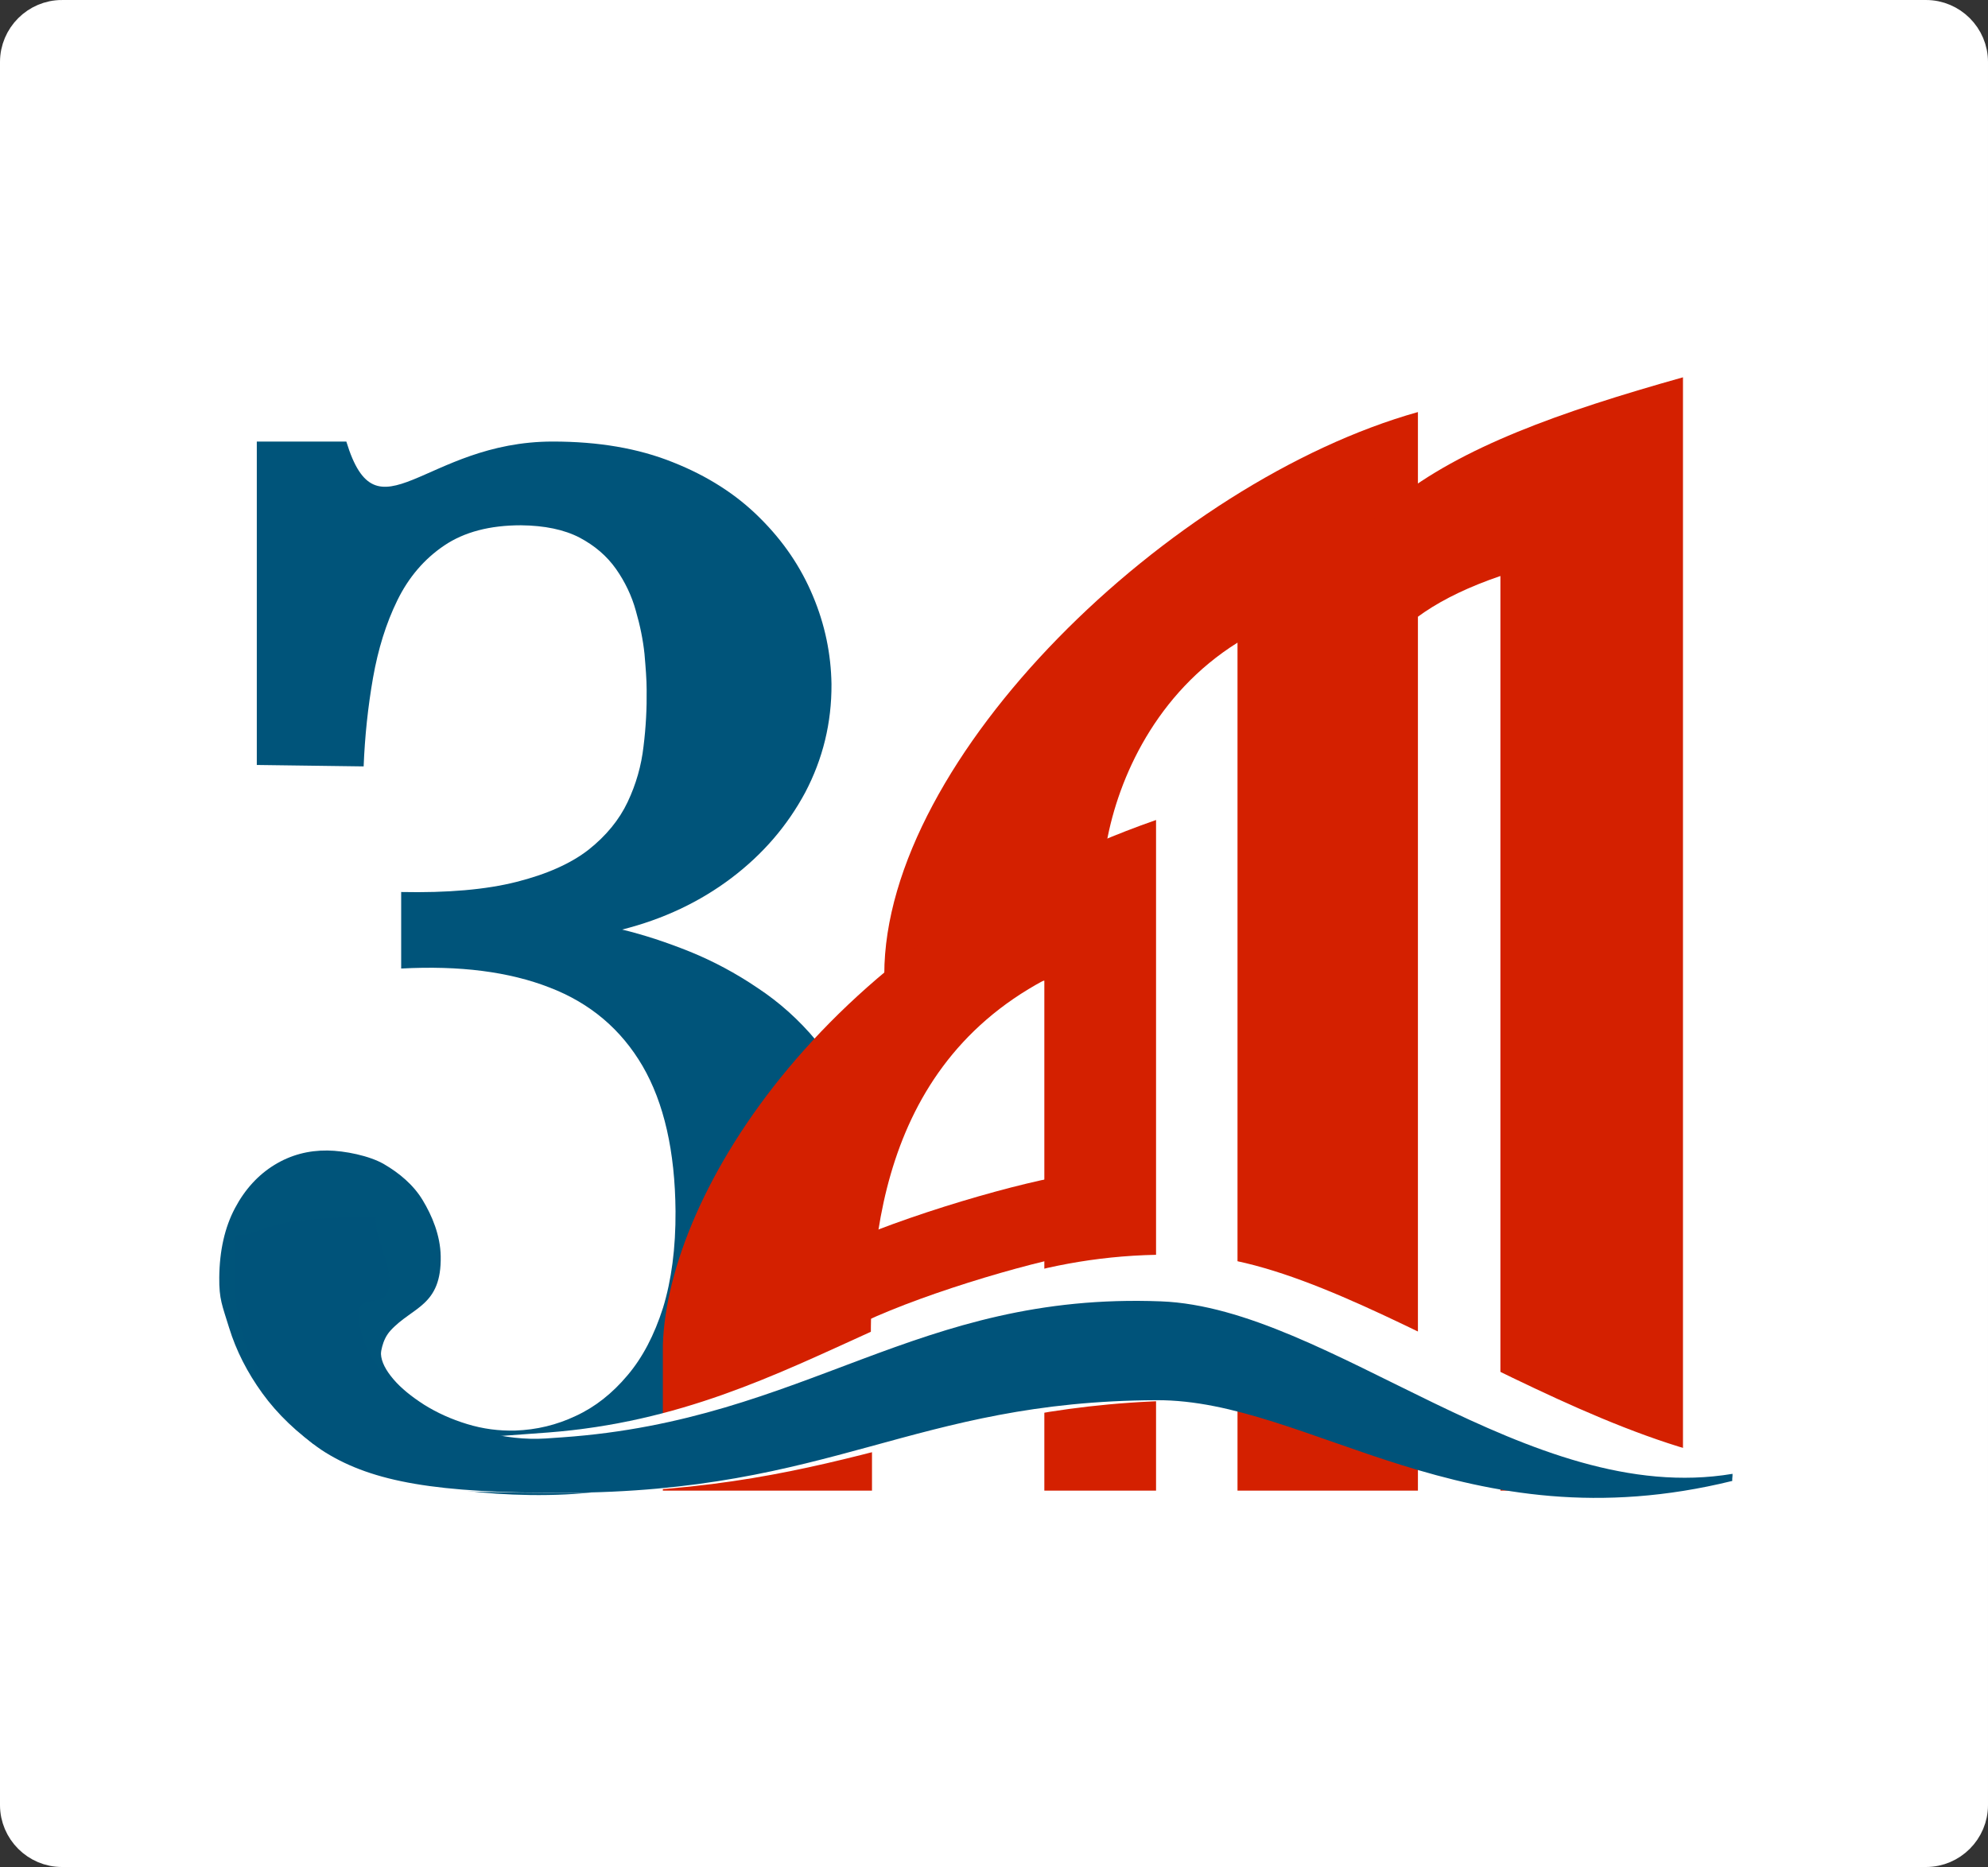 <?xml version="1.0" encoding="UTF-8" standalone="no"?>
<svg
   xmlns:dc="http://purl.org/dc/elements/1.1/"
   xmlns:cc="http://creativecommons.org/ns#"
   xmlns:rdf="http://www.w3.org/1999/02/22-rdf-syntax-ns#"
   xmlns:svg="http://www.w3.org/2000/svg"
   xmlns="http://www.w3.org/2000/svg"
   viewBox="0 0 1346.014 1264.177"
   id="svg3754"
   height="1264.177"
   width="1346.014"
   version="1.1">
  <rect x="0" y="0" width="1346.014" height="1264.177" fill="#333333" stroke="none"/>
  <defs
     id="defs3758" />
  <path
     d="M 41.965,9.659 H 1304.046 c 17.773,0 32.309,14.534 32.309,32.312 V 1222.208 c 0,17.777 -14.536,32.31 -32.309,32.31 H 41.965 c -17.773,0 -32.306,-14.534 -32.306,-32.31 V 41.97 c 0,-17.778 14.534,-32.312 32.306,-32.312 z"
     style="opacity:1;fill:#ffffff;fill-opacity:1;stroke:#ffffff;stroke-width:19.317;stroke-linecap:butt;stroke-linejoin:miter;stroke-dasharray:none"
     id="path3752" />
  <path
     id="path3732"
     style="fill:#00547a;fill-rule:evenodd;stroke:#d42000;stroke-width:53.954;stroke-linecap:butt;stroke-linejoin:miter;stroke-dasharray:none"
     d="m 573.631,870.6 c 46.933,-22.045 126.904,-45.02 159.895,-49.295" />
  <path
     id="path3734"
     style="fill:#ffffff;fill-rule:evenodd;stroke-width:12.689"
     d="m 732.777,898.22 h 197.185 v 44.328 h -197.185 z" />
  <path
     id="path3736"
     style="fill:#d42000;fill-rule:evenodd;stroke-width:12.689"
     d="m 746.674,663.815 c -40.695,0.279 -107.257,0.581 -147.95,0.876 0,-26.105 0,21.299 0,-4.806 0,-146.875 193.288,-333.671 361.305,-380.875 0,243.446 0,486.894 0,730.338 -39.712,0 -82.441,0 -122.153,0 0,-202.623 0,-371.582 0,-574.204 -54.912,34.366 -80.625,91.108 -88.639,135.458 -0.854,40.246 -1.706,52.973 -2.563,93.219 z" />
  <path
     id="path3738"
     style="fill:#d42000;fill-rule:evenodd;stroke-width:12.689"
     d="m 917.365,580.837 c -40.692,0.285 -1.859,3.095 -42.552,3.383 0,-26.105 0,-60.764 0,-86.868 0,-146.874 96.658,-194.665 264.677,-241.869 0,243.447 0,510.414 0,753.859 -39.713,0 -83.897,0 -123.608,0 0,-202.623 0,-416.705 0,-619.331 -83.672,28.61 -103.167,72.921 -95.953,131.151 -0.859,40.246 -1.71,19.427 -2.563,59.673 z" />
  <path
     id="path3740"
     style="fill:#00547a;fill-rule:evenodd;stroke-width:12.689"
     d="m 246.206,518.943 c 0.821,-20.532 2.932,-40.412 6.352,-59.967 3.427,-19.387 8.803,-36.82 16.46,-52.461 7.659,-15.645 18.246,-28.026 31.778,-37.154 13.521,-9.124 30.792,-13.684 51.97,-13.684 15.969,0.159 29.168,2.931 39.595,8.308 10.429,5.539 18.575,12.547 24.768,21.345 6.029,8.636 10.59,18.084 13.361,28.188 2.934,10.1 4.892,19.876 5.866,29.164 0.822,9.453 1.466,17.6 1.466,24.442 0.153,12.383 -0.479,25.256 -2.117,38.292 -1.468,13.036 -5.05,25.581 -10.755,37.638 -5.702,12.057 -14.504,22.811 -26.395,32.261 -11.894,9.287 -28.19,16.621 -48.885,21.833 -20.528,5.215 -46.599,7.497 -78.046,6.845 v 51.814 c 39.593,-2.118 72.995,2.118 100.533,12.873 27.537,10.588 48.394,28.351 62.897,53.115 14.497,24.931 21.994,57.68 22.322,98.254 0.156,25.093 -2.771,46.925 -8.475,65.5 -5.867,18.413 -13.848,33.729 -24.114,45.785 -10.267,12.222 -21.834,21.345 -34.87,27.369 -13.034,6.197 -26.717,9.457 -41.062,9.947 -11.08,0.314 -21.995,-1.151 -32.589,-4.4 -10.75,-3.258 -20.362,-7.658 -29.004,-13.036 -8.634,-5.539 -15.686,-11.214 -20.853,-17.272 -5.247,-6.146 -8.228,-11.89 -8.472,-17.104 -0.008,-1.455 0.305,-3.114 0.824,-5.055 0.454,-1.791 1.154,-3.748 2.119,-5.703 0.98,-1.952 2.195,-3.696 3.581,-5.214 14.767,-16.097 34.56,-16.417 33.921,-50.28 -0.259,-14.174 -5.858,-27.454 -12.242,-38.004 -6.307,-10.439 -15.951,-18.357 -26.028,-24.25 -9.944,-5.819 -26.782,-9.158 -38.337,-9.305 -12.868,-0.155 -24.92,2.961 -36.01,9.777 -10.896,6.699 -19.921,16.444 -26.72,29.326 -6.871,13.011 -10.421,28.685 -10.593,46.929 -0.133,14.661 1.96,18.708 6.679,34.016 4.718,15.312 12.221,30.144 22.484,44.318 10.274,14.177 23.669,26.999 40.085,38.293 16.491,11.352 36.315,13.273 59.637,20.016 23.434,6.773 50.519,10.128 81.304,10.592 33.403,0.491 64.355,-3.124 92.715,-11.408 28.501,-8.327 53.207,-13.755 74.297,-30.606 21.108,-16.869 37.639,-37.803 49.203,-63.058 11.737,-25.091 17.437,-54.093 17.437,-87.172 -0.318,-24.767 -4.07,-46.763 -11.077,-65.665 -7.168,-19.065 -16.619,-35.681 -28.513,-49.693 -11.733,-14.177 -25.091,-26.071 -39.922,-35.849 -14.664,-9.938 -29.982,-18.084 -45.62,-24.44 -15.805,-6.357 -31.125,-11.406 -45.951,-14.989 27.862,-7.008 52.63,-18.74 73.975,-34.871 21.345,-16.13 37.963,-35.521 50.022,-58.005 11.895,-22.65 17.922,-47.092 17.761,-73.323 -0.319,-20.367 -4.403,-40.247 -12.549,-59.634 -8.146,-19.553 -20.04,-37.152 -36.009,-52.956 -15.807,-15.806 -35.358,-28.352 -58.822,-37.639 -23.464,-9.448 -50.507,-14.013 -81.305,-14.013 -87.262,0 -118.777,68.901 -139.8,0 h -60.612 v 218.99 z" />
  <path
     id="path3742"
     style="fill:#d42000;fill-rule:evenodd;stroke-width:12.689"
     d="m 782.728,1009.343 h -75.638 c 0,-122.139 0,-223.562 0,-345.701 -118.503,63.345 -119.923,195.112 -116.694,275.719 -7.7e-4,44.585 0,55.839 0,69.981 H 448.791 c 0,-19.923 -6.2e-4,-35.782 0,-98.604 3.213,-103.595 112.532,-278.213 333.938,-355.51 0,172.09 0,282.024 0,454.114 z" />
  <path
     id="path3744"
     style="fill:#ffffff;fill-opacity:1;fill-rule:evenodd;stroke-width:13.63"
     d="m 114.304,976.651 c -0.585,4.112 -0.01,1.906 -0.654,6.019 90.473,23.16 178.758,28.438 271.423,28.169 195.636,-0.554 249.756,-62.22 426.925,-62.692 99.745,-0.247 235.466,101.892 448.214,49.279 -0.164,-2.286 0.278,-3.389 0.166,-5.662 C 1112.084,1019.058 930.102,855.111 807.532,849.926 629.052,842.378 549.297,956.225 371.183,969.961 c -89.198,6.876 -167.348,10.698 -256.877,6.69 z" />
  <path
     id="path3746"
     style="fill:#00537a;fill-rule:evenodd;stroke-width:12.689"
     d="m 254.25,824.025 c -82.121,0 -71.448,12.138 -95.304,12.375 -0.001,9.341 0,17.92 -0.001,30.075 0,49.36 29.124,97.088 61.422,117.034 32.299,19.945 75.346,27.541 161.659,27.297 182.154,-0.514 236.023,-62.044 401,-62.717 103.574,-0.416 208.692,99.266 389.851,54.671 -0.153,-1.942 0.259,-2.874 0.156,-4.804 -138.057,23.152 -272.839,-112.388 -386.951,-116.784 -166.163,-6.405 -239.221,80.379 -405.084,92.046 -3.92,0.264 -7.924,0.546 -11.554,0.802 -54.566,3.558 -126.619,-34.037 -126.619,-85.233 0,-14.014 20.938,-0.003 20.938,-21.593 0,-12.419 -9.514,-29.363 -9.517,-43.16 z" />
</svg>
